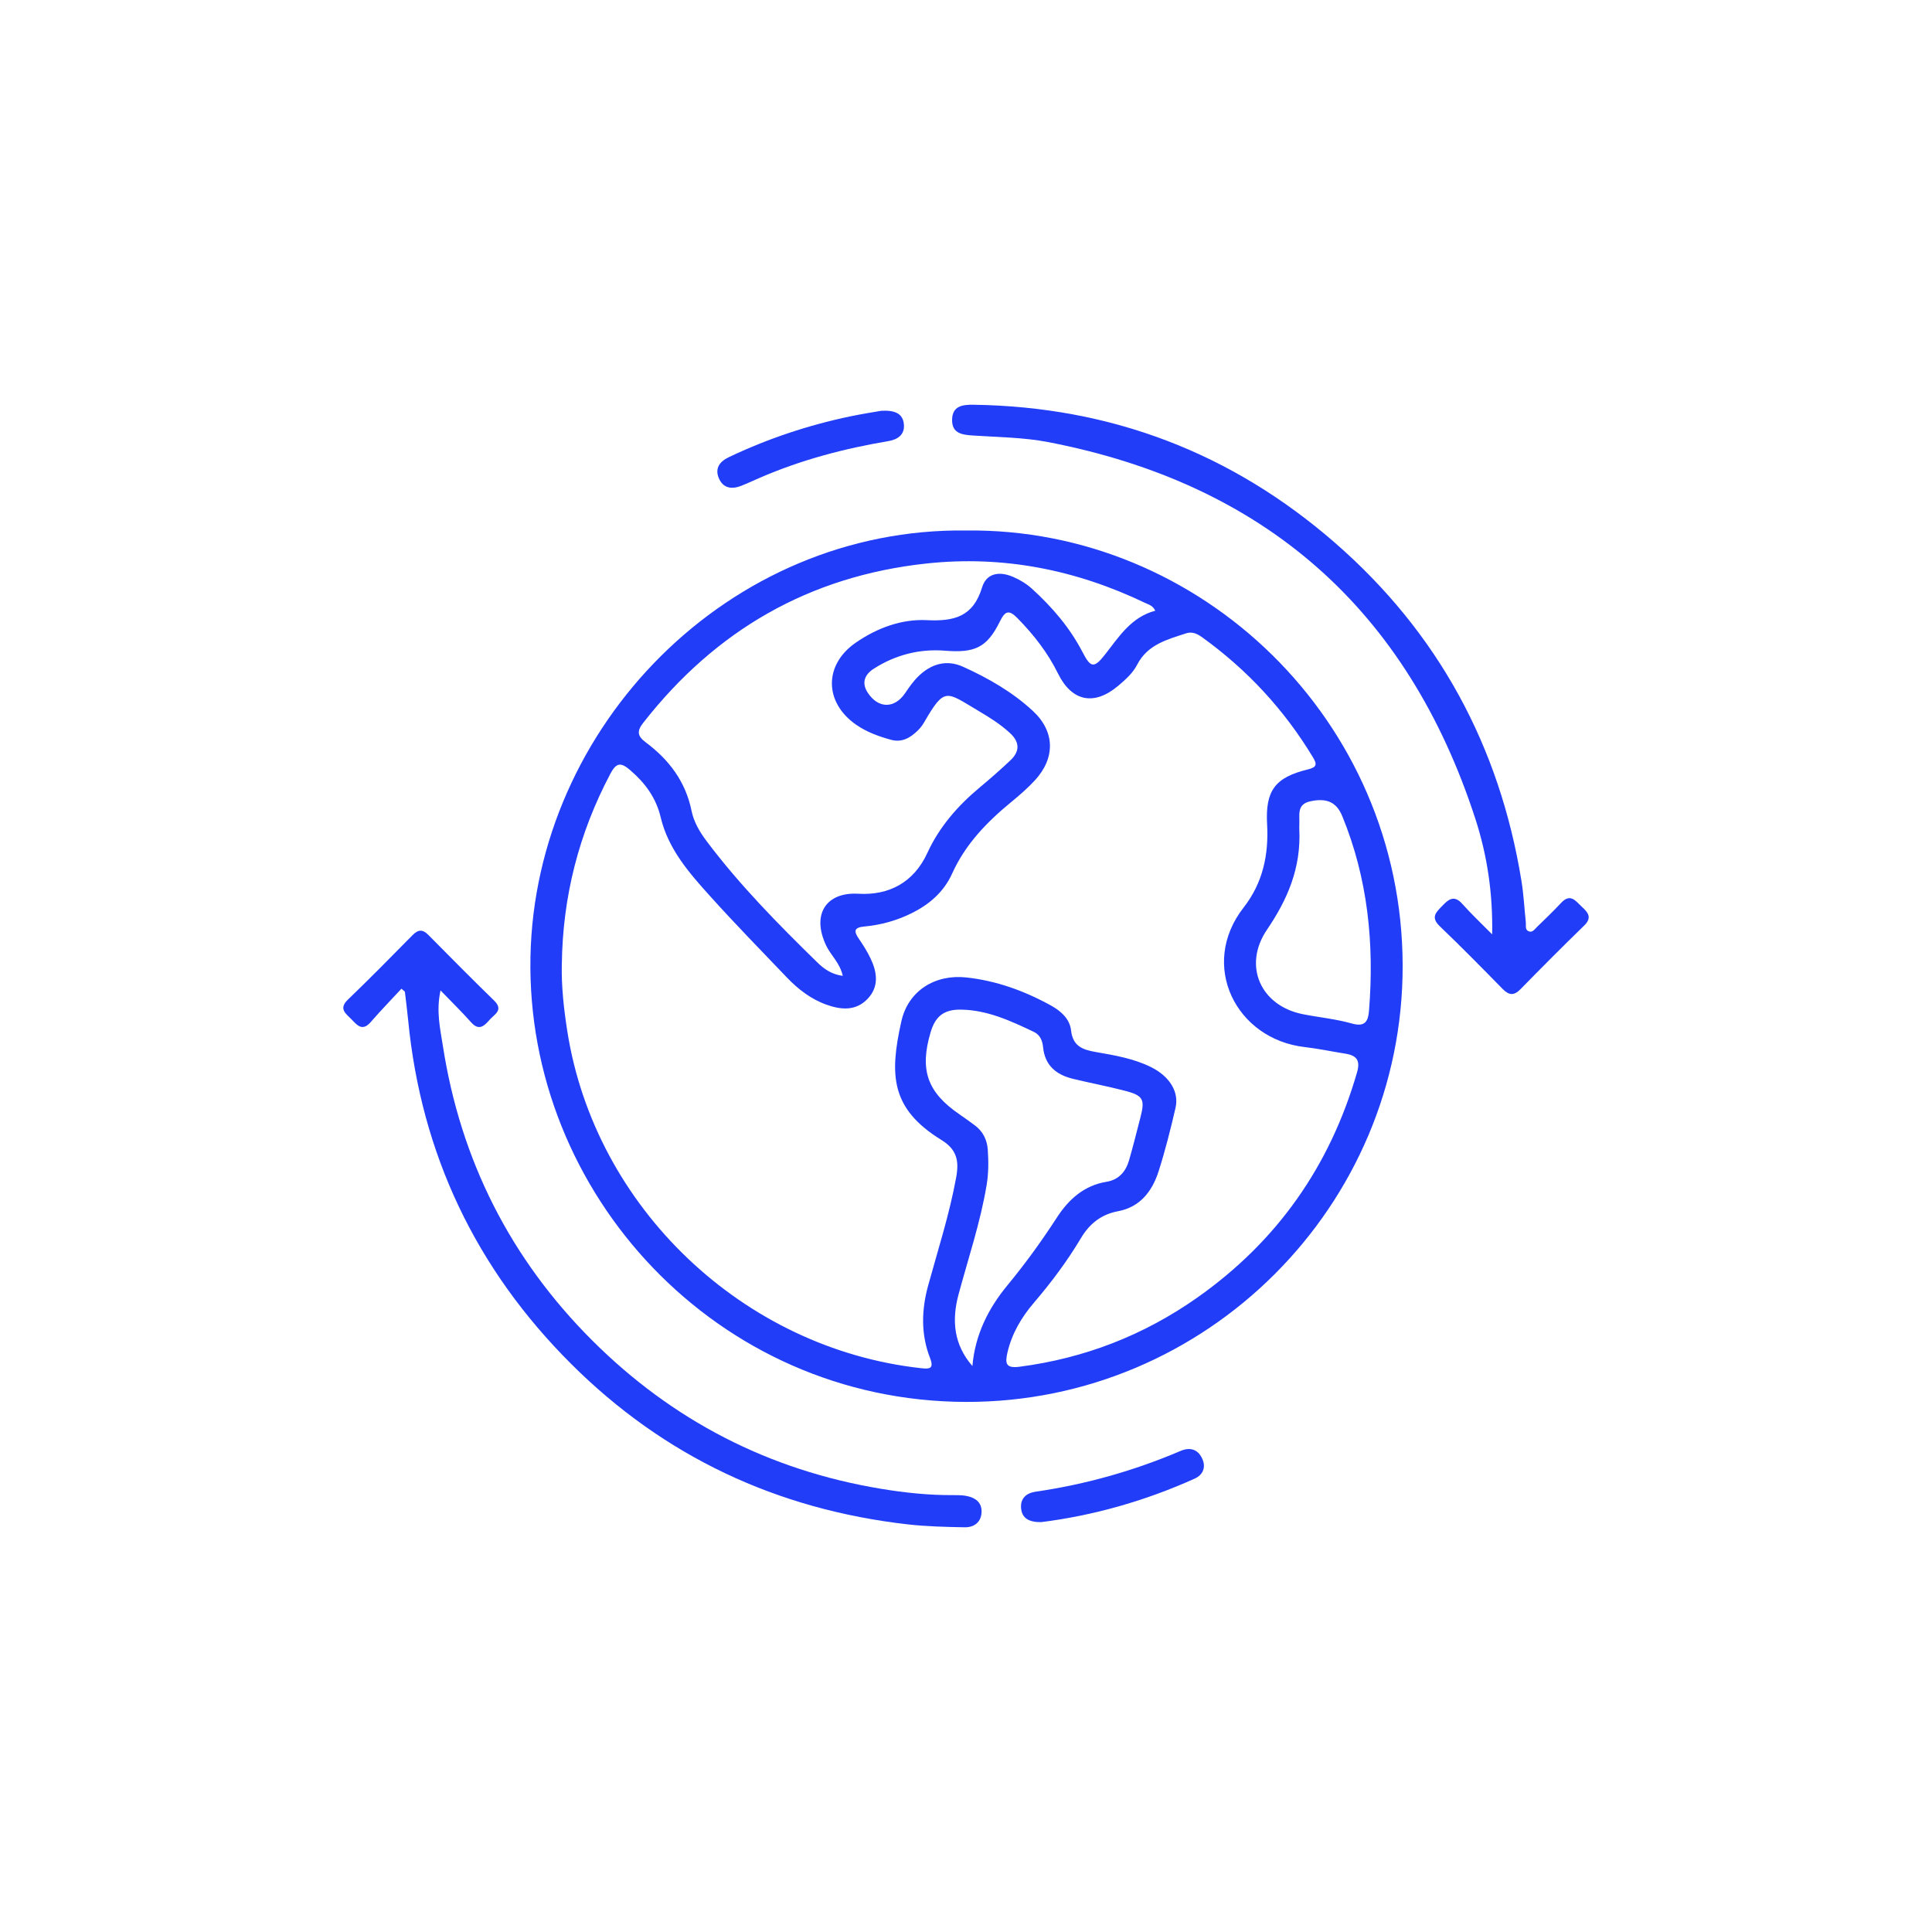 <?xml version="1.0" encoding="UTF-8"?><svg id="Livello_1" xmlns="http://www.w3.org/2000/svg" viewBox="0 0 1080 1080"><defs><style>.cls-1{fill:#213df7;}</style></defs><path class="cls-1" d="M540.25,296.55c130.95-1.49,243.57,106.02,243.84,243.1,.27,134.56-109.62,244.36-244.16,244.03-139.11-.34-245.97-116.41-243.4-248.74,2.51-128.91,110.75-240.18,243.72-238.39Zm-226.2,242.43c-.26,12.57,1.13,24.98,3.06,37.36,15.4,98.59,98.26,177.54,197.8,188.49,4.49,.49,7.4,.49,5-5.66-5.21-13.37-4.81-27-1.01-40.77,5.51-20,11.89-39.77,15.62-60.27,1.64-9.02,.51-15.48-8.19-20.83-28.47-17.52-29.17-36.32-22.47-66.36,3.82-17.1,18.83-26.42,36.29-24.54,16.87,1.81,32.63,7.55,47.45,15.75,5.54,3.07,10.41,7.44,11.13,13.87,.99,8.88,6.5,10.79,13.9,12.08,10.46,1.82,21.04,3.61,30.72,8.38,10.31,5.08,15.86,13.76,13.78,22.79-2.75,11.93-5.74,23.84-9.46,35.48-3.58,11.17-10.31,20.04-22.75,22.35-9.39,1.75-15.91,7.06-20.63,14.96-7.66,12.85-16.55,24.74-26.28,36.12-6.94,8.11-12.39,17.26-14.86,27.97-1.42,6.17-.77,8.85,6.76,7.87,36.4-4.73,69.58-17.64,99.49-38.73,44.53-31.4,74.1-73.51,89.21-125.89,1.91-6.61-.27-9.4-6.48-10.38-7.62-1.2-15.18-2.83-22.83-3.71-38.49-4.43-59.18-45.89-34.12-77.98,10.67-13.67,14.1-29.33,13.14-46.55-1.06-19,4.56-26.2,22.76-30.66,5.09-1.25,5.27-2.8,2.82-6.85-16.06-26.59-36.71-48.89-61.89-67.03-2.7-1.94-5.58-3.32-8.94-2.21-10.6,3.48-21.56,6.24-27.37,17.51-2.43,4.72-6.54,8.39-10.63,11.84-13.4,11.29-25.89,8.86-33.66-6.91-5.73-11.64-13.5-21.57-22.52-30.79-4.96-5.07-7.04-4.18-10,1.83-7.28,14.76-14.19,17.54-30.81,16.23-14.08-1.11-27.5,2.34-39.57,10.03-5.35,3.41-7,8.12-3.35,13.59,5.96,8.93,15,8.77,20.87,.03,2.22-3.3,4.56-6.63,7.4-9.39,7.11-6.89,15.66-9.46,24.92-5.28,14.12,6.37,27.59,14.12,39.01,24.68,12.44,11.5,12.67,26.36,1.11,38.86-3.96,4.28-8.41,8.17-12.93,11.87-13.72,11.26-25.86,23.69-33.3,40.22-4.66,10.35-12.9,17.4-23.06,22.35-8.25,4.02-16.96,6.4-26.02,7.23-6.12,.56-5.81,2.87-2.94,7.02,2.41,3.49,4.69,7.14,6.49,10.96,3.62,7.67,4.74,15.57-1.63,22.36-6.58,7-14.87,6.27-23.02,3.38-8.69-3.09-15.89-8.64-22.21-15.25-14.35-15.01-28.88-29.88-42.78-45.31-11.77-13.05-23.52-26.41-27.74-44.2-2.59-10.92-8.64-19.13-16.98-26.31-5.11-4.4-7.71-4.55-11.14,1.94-17.66,33.36-26.7,68.81-27.14,106.49Zm331.76-197.6c-1.51-2.99-3.73-3.42-5.57-4.3-38.77-18.58-79.39-26.71-122.41-22.07-65.51,7.07-117.81,37.35-158.22,88.99-3.63,4.63-3.44,7.39,1.36,10.97,12.98,9.67,22.29,21.94,25.6,38.25,1.29,6.35,4.63,11.93,8.49,17.06,18.46,24.54,39.95,46.34,61.85,67.74,3.62,3.54,7.94,6.69,14.2,7.49-1.59-7.27-6.62-11.38-9.23-16.84-8.49-17.78,.21-30.11,17.89-29.06,17.07,1.01,31.01-6.22,38.65-22.86,6.68-14.55,16.97-26.3,29.19-36.51,5.92-4.94,11.75-10.02,17.34-15.33,5.21-4.96,5.1-10.08-.34-15.11-5.33-4.93-11.41-8.73-17.6-12.39-18.22-10.77-18.77-13.73-30.48,6.47-.93,1.6-2.09,3.12-3.41,4.41-4.16,4.07-8.84,6.95-15.02,5.26-6.96-1.91-13.72-4.36-19.68-8.54-17.77-12.48-17.9-33.41-.06-45.74,11.89-8.22,25.58-13.3,39.74-12.6,15.32,.75,25.9-1.92,30.87-18.26,2.4-7.9,9.4-9.28,17.2-5.99,3.94,1.67,7.59,3.87,10.78,6.77,11.32,10.28,21.14,21.74,28.22,35.41,4.5,8.69,6.38,9.17,12.56,1.27,7.85-10.03,14.65-20.93,28.08-24.48Zm-102.23,422.25c1.51-17.53,8.9-32.2,19.54-45.09,10.02-12.14,19.18-24.79,27.73-37.99,6.53-10.07,15.13-17.87,27.68-19.92,6.85-1.12,10.75-5.63,12.59-11.92,2.31-7.91,4.26-15.93,6.34-23.9,2.7-10.33,1.67-12.41-8.86-15.13-9.52-2.46-19.2-4.28-28.76-6.6-9.35-2.26-15.77-7.44-16.76-17.75-.34-3.58-1.69-6.86-5.15-8.5-13-6.17-26.07-12.27-40.88-12.44-9.34-.11-14.17,3.65-16.84,12.66-6.26,21.11-1.84,33.59,16.21,45.92,2.86,1.95,5.65,3.99,8.43,6.05,4.59,3.38,6.93,8.11,7.32,13.64,.46,6.63,.45,13.26-.66,19.9-3.48,20.8-10.22,40.75-15.68,61.03-3.94,14.61-2.62,28.16,7.76,40.05Zm182.74-299.97c1.04,21.76-6.71,39.31-18.08,56.06-13.58,20.01-3.68,42.53,20.1,47.23,9.12,1.8,18.48,2.67,27.38,5.2,7.47,2.13,9.11-1.41,9.57-7.21,2.99-37.31-.61-73.74-14.94-108.68-3.23-7.88-8.75-10.36-18.01-8.29-7.6,1.69-5.74,7.76-6.01,12.83-.07,1.33-.01,2.66-.01,2.86Z"/><path class="cls-1" d="M224.43,552.67c-5.74,6.2-11.64,12.26-17.17,18.65-4.76,5.5-7.66,1.71-10.89-1.62-3.12-3.22-7.22-5.78-1.88-10.91,12.28-11.81,24.23-23.97,36.2-36.11,3.1-3.14,5.61-3.23,8.73-.08,12.17,12.31,24.35,24.61,36.75,36.69,5.56,5.41,.17,7.71-2.53,10.83-2.98,3.44-5.91,6.29-10.31,1.34-5.1-5.75-10.63-11.13-17.07-17.81-2.55,11.66-.17,21.45,1.32,31.07,9.9,63.89,37.83,119.01,83.45,164.57,44.77,44.71,98.74,72.58,161.43,82.95,13.41,2.22,26.89,3.64,40.5,3.54,2.39-.02,4.83,0,7.16,.43,4.88,.91,8.72,3.45,8.59,8.88-.14,5.77-4.08,8.77-9.5,8.67-10.63-.2-21.31-.44-31.86-1.64-72.94-8.32-136.12-37.86-188.07-89.69-53.16-53.02-83.85-117.24-91.13-192.28-.51-5.28-1.21-10.54-1.82-15.81-.64-.55-1.28-1.1-1.92-1.65Z"/><path class="cls-1" d="M834.13,522.29c.43-22.64-2.71-43.96-9.37-64.49-38.07-117.24-118.02-187.37-238.89-210.68-13.75-2.65-28.03-2.72-42.08-3.67-6.08-.41-11.69-1.2-11.56-8.85,.13-7.71,5.87-8.43,11.9-8.35,76.83,1.09,144.4,26.86,202.21,77.25,57.62,50.22,91.98,113.66,104.18,189.07,1.23,7.6,1.61,15.33,2.42,22.99,.19,1.78-.56,4.09,1.53,5.02,2.11,.94,3.35-1.08,4.63-2.32,4.58-4.46,9.22-8.87,13.57-13.54,5.28-5.67,8.2-.93,11.66,2.24,3.48,3.18,5.77,6.04,1.2,10.47-12.04,11.68-23.87,23.59-35.61,35.58-3.68,3.76-6.48,3.35-9.98-.22-11.56-11.79-23.13-23.58-35.07-34.99-5.43-5.19-1.91-7.98,1.57-11.63,3.62-3.79,6.65-5.78,11.05-.83,5.26,5.9,11.06,11.33,16.62,16.97Z"/><path class="cls-1" d="M492.51,229.64c7.95-.47,12.16,1.66,12.76,7.41,.61,5.8-3.29,8.63-8.63,9.53-24.75,4.16-48.87,10.52-71.96,20.53-3.42,1.48-6.79,3.07-10.26,4.44-5.42,2.14-10.27,1.43-12.65-4.39-2.24-5.47,.66-9.22,5.56-11.55,21.72-10.36,44.39-17.92,67.94-22.85,6.5-1.36,13.07-2.37,17.24-3.11Z"/><path class="cls-1" d="M581.97,850.88c-6.71,.06-10.77-2.11-11.19-7.95-.39-5.39,3-8.31,8.11-9.06,28-4.07,55-11.69,81.03-22.78,5.14-2.19,9.56-1.11,12.05,4.13,2.35,4.94,.52,9.25-4.15,11.35-27.77,12.5-56.79,20.69-85.85,24.31Z"/></svg>